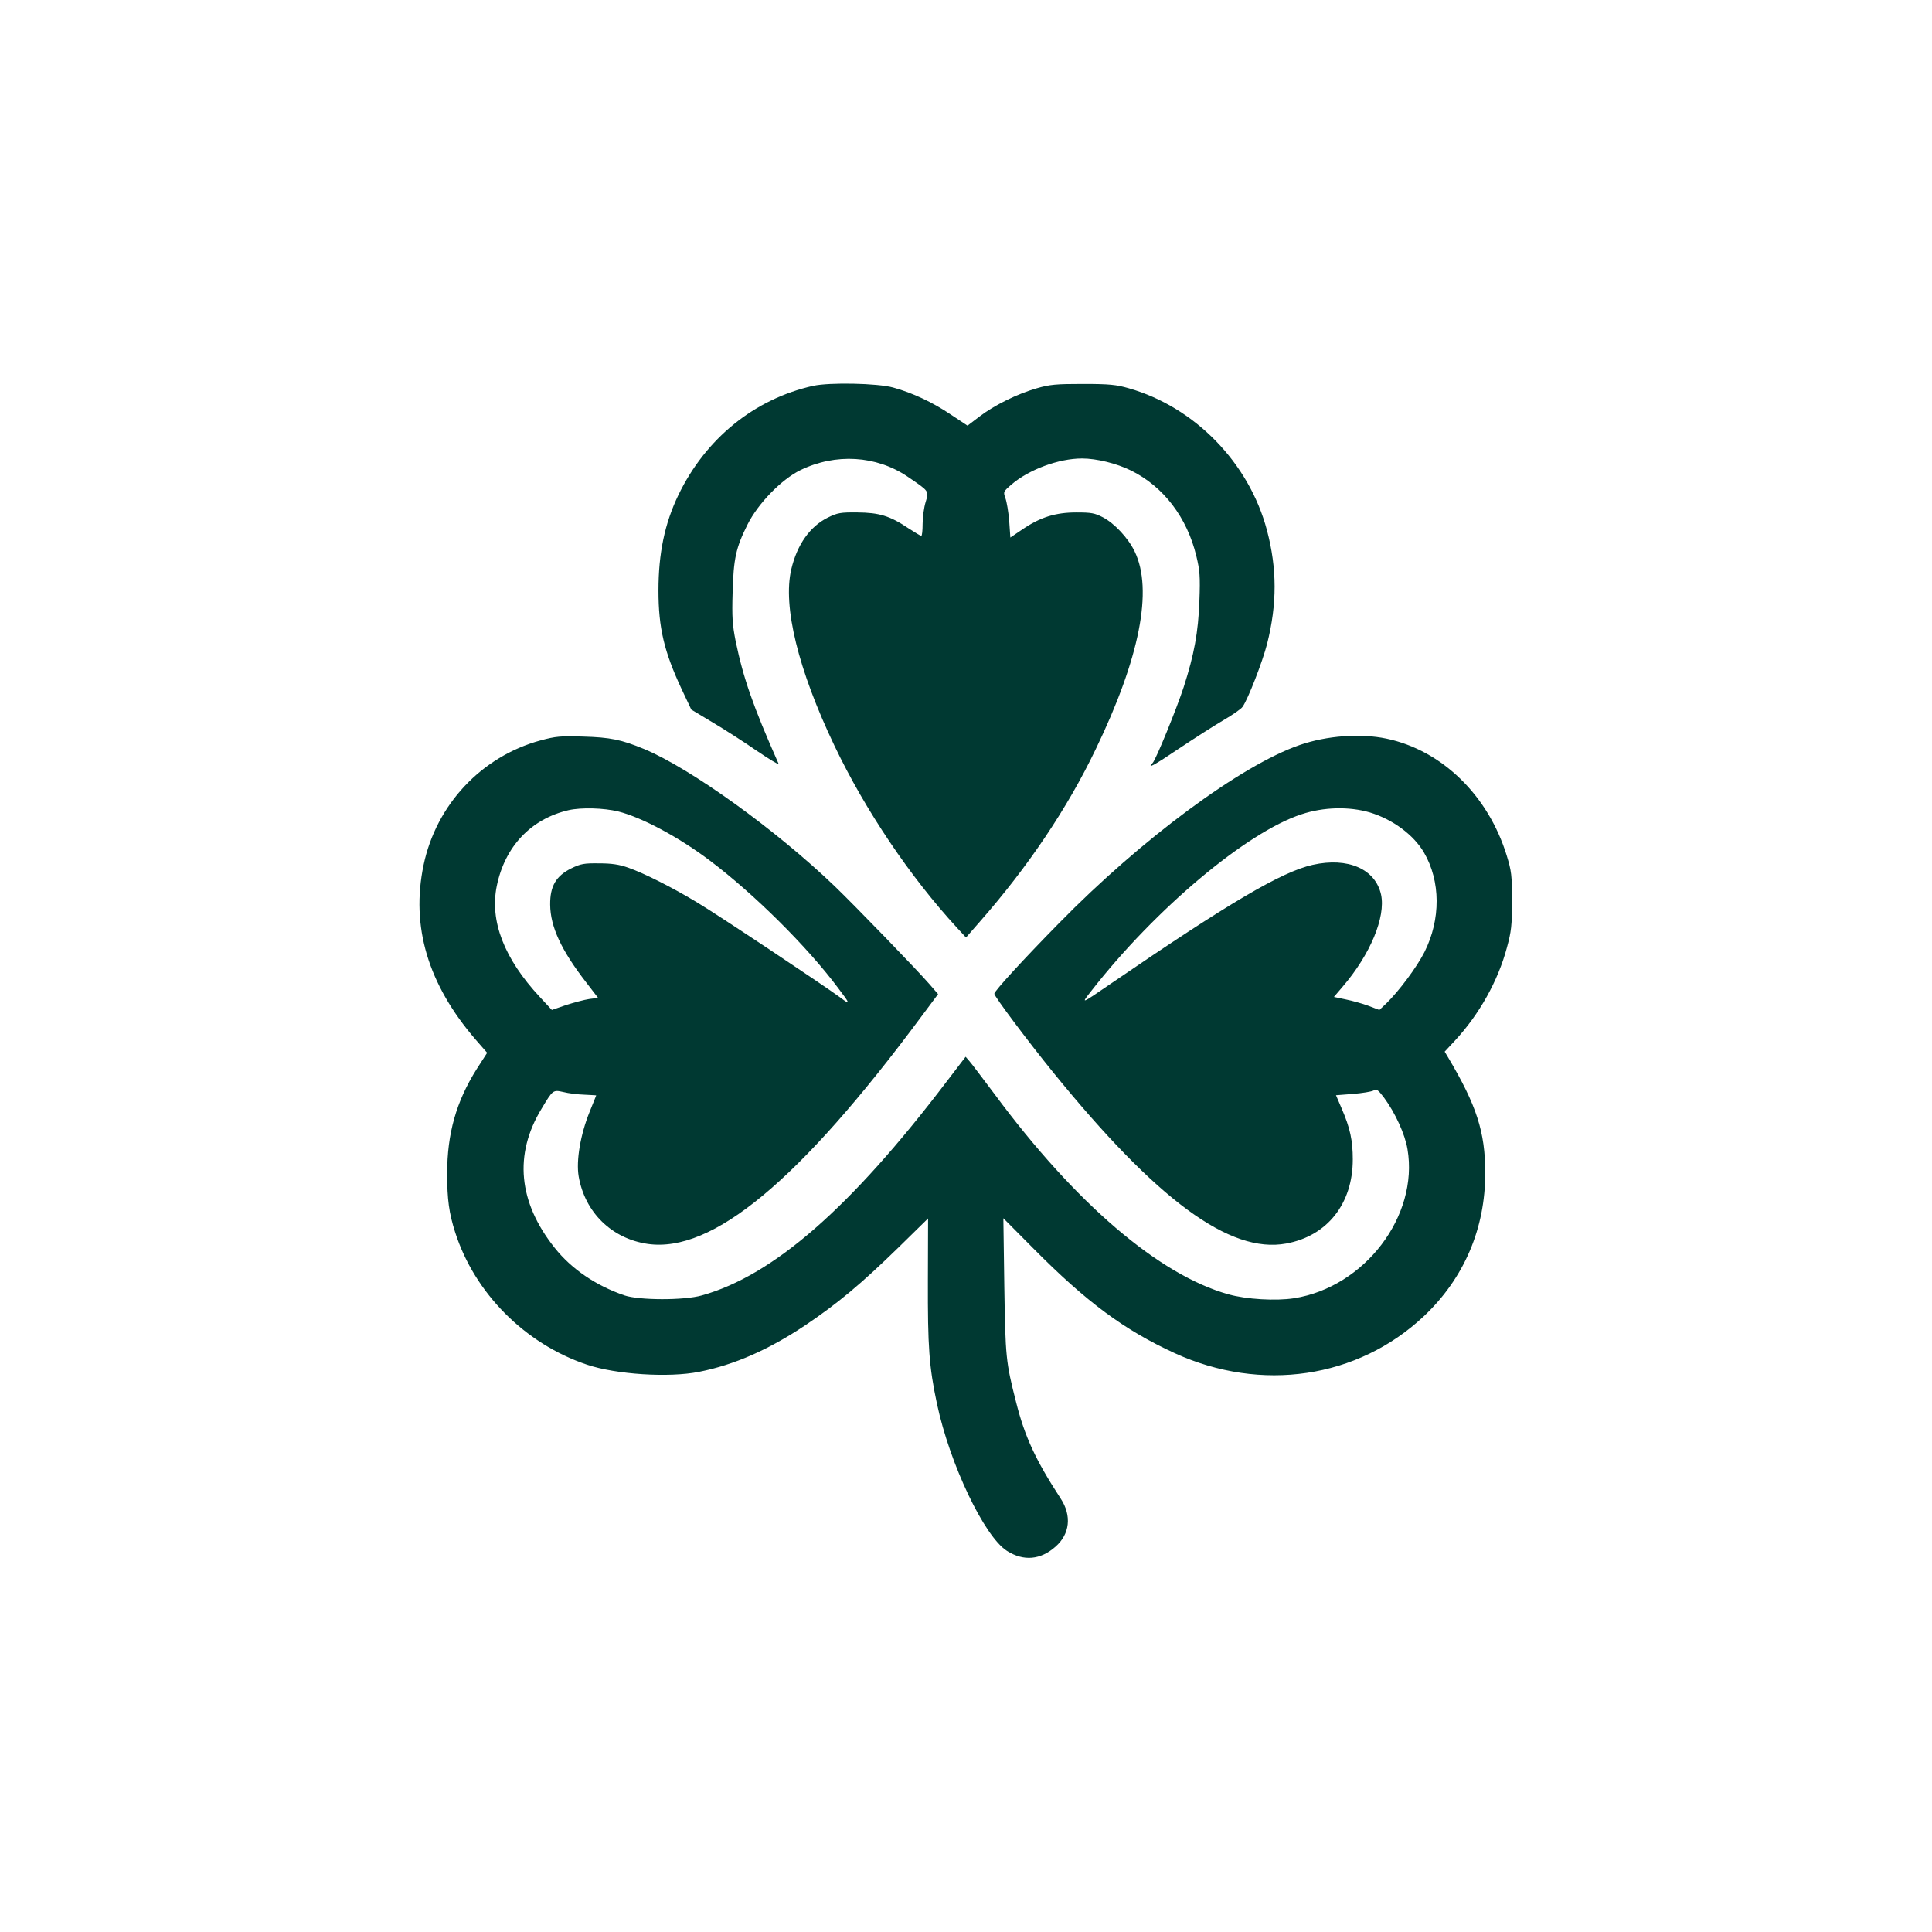<?xml version="1.0" standalone="no"?>
<!DOCTYPE svg PUBLIC "-//W3C//DTD SVG 20010904//EN"
 "http://www.w3.org/TR/2001/REC-SVG-20010904/DTD/svg10.dtd">
<svg version="1.0" xmlns="http://www.w3.org/2000/svg"
 width="1024pt" height="1024pt" viewBox="0 0 1024 1024"
 preserveAspectRatio="xMidYMid meet">

<g transform="translate(0,1024) scale(0.1,-0.1)"
fill="#003932" stroke="none">
<path d="M4310 8195 c-312 -70 -570 -279 -715 -580 -72 -150 -105 -308 -105
-505 0 -198 30 -324 123 -523 l51 -108 110 -66 c61 -36 167 -104 235 -151 68
-46 121 -78 118 -71 -137 309 -187 454 -228 651 -17 87 -20 127 -16 258 5 179
17 236 79 360 56 112 180 239 280 288 187 91 402 78 568 -34 116 -79 114 -75
96 -135 -9 -29 -16 -81 -16 -116 0 -35 -3 -63 -7 -63 -5 0 -35 19 -68 40 -98
66 -155 83 -270 84 -90 1 -106 -2 -157 -27 -95 -47 -163 -143 -194 -274 -46
-196 36 -532 229 -936 163 -342 402 -696 649 -964 l48 -52 76 87 c252 287 462
599 611 910 234 484 305 846 207 1049 -34 71 -107 149 -168 181 -44 23 -63 26
-141 26 -110 0 -191 -25 -285 -89 l-65 -44 -6 87 c-4 48 -13 102 -20 121 -12
34 -12 35 32 73 92 79 250 138 374 138 77 0 183 -26 260 -64 172 -85 297 -249
346 -454 18 -75 21 -107 16 -237 -6 -167 -28 -285 -83 -456 -36 -111 -148
-387 -165 -403 -33 -35 10 -11 139 76 81 54 187 122 235 150 48 28 95 60 103
72 29 41 106 240 130 334 53 211 53 398 -1 602 -95 357 -382 652 -732 752 -66
19 -102 23 -243 23 -143 0 -176 -3 -245 -23 -104 -30 -224 -89 -304 -150 l-63
-48 -92 61 c-94 63 -200 113 -302 141 -83 23 -337 28 -424 9z"/>
<path d="M2866 6316 c-314 -85 -554 -341 -621 -661 -68 -326 23 -631 275 -924
l62 -71 -56 -87 c-108 -172 -156 -341 -156 -554 0 -136 10 -209 42 -309 103
-324 371 -593 699 -703 154 -52 434 -70 594 -38 187 37 369 117 565 248 169
114 292 216 492 411 l157 154 -1 -329 c-1 -351 6 -455 48 -653 68 -320 251
-704 371 -780 88 -56 178 -48 257 22 77 67 87 165 28 255 -133 204 -191 329
-237 513 -54 212 -56 236 -62 614 l-5 359 158 -159 c283 -286 484 -434 750
-556 459 -210 970 -134 1321 196 212 200 326 464 325 761 0 215 -46 357 -197
611 l-18 30 54 58 c129 139 229 317 276 494 23 84 27 117 27 247 0 135 -3 159
-28 240 -98 319 -343 558 -637 620 -138 29 -317 16 -461 -34 -310 -107 -838
-498 -1274 -943 -190 -193 -344 -361 -344 -375 0 -14 176 -249 309 -413 553
-682 940 -966 1238 -911 218 40 353 211 353 446 0 100 -14 166 -59 270 l-30
70 90 7 c49 4 98 12 109 18 17 9 24 4 55 -37 60 -81 112 -195 125 -274 60
-354 -227 -731 -601 -790 -96 -15 -253 -6 -349 21 -367 103 -810 482 -1238
1060 -64 85 -124 165 -135 177 l-19 22 -101 -132 c-509 -670 -920 -1028 -1297
-1133 -94 -27 -333 -26 -410 0 -152 52 -281 140 -370 252 -193 242 -217 495
-70 737 61 102 61 101 116 89 27 -7 77 -13 111 -14 35 -2 63 -3 63 -4 0 0 -16
-39 -35 -87 -49 -121 -72 -259 -58 -342 33 -191 175 -330 366 -358 343 -49
804 334 1451 1206 l88 118 -45 52 c-63 73 -394 415 -502 519 -314 301 -764
625 -1011 728 -121 50 -180 62 -324 66 -119 4 -146 1 -224 -20z m411 -377
c124 -31 321 -136 485 -260 234 -176 516 -456 679 -674 67 -88 68 -94 14 -53
-85 63 -654 442 -762 506 -129 78 -280 154 -363 183 -48 17 -88 23 -155 23
-79 1 -97 -2 -148 -27 -80 -40 -112 -94 -111 -192 1 -117 59 -242 191 -412
l63 -82 -47 -6 c-27 -4 -82 -19 -123 -32 l-75 -26 -64 69 c-189 203 -266 402
-228 588 43 210 182 356 381 402 67 15 185 12 263 -7z m3983 -5 c120 -36 232
-118 287 -212 89 -152 90 -355 3 -528 -41 -81 -136 -208 -203 -273 l-36 -34
-58 22 c-32 12 -86 27 -121 34 l-62 13 46 54 c147 171 229 369 204 488 -30
136 -175 200 -363 158 -164 -37 -441 -200 -1067 -628 -165 -113 -162 -112
-105 -39 337 432 822 840 1113 935 117 39 253 42 362 10z"/>
</g>
</svg>
